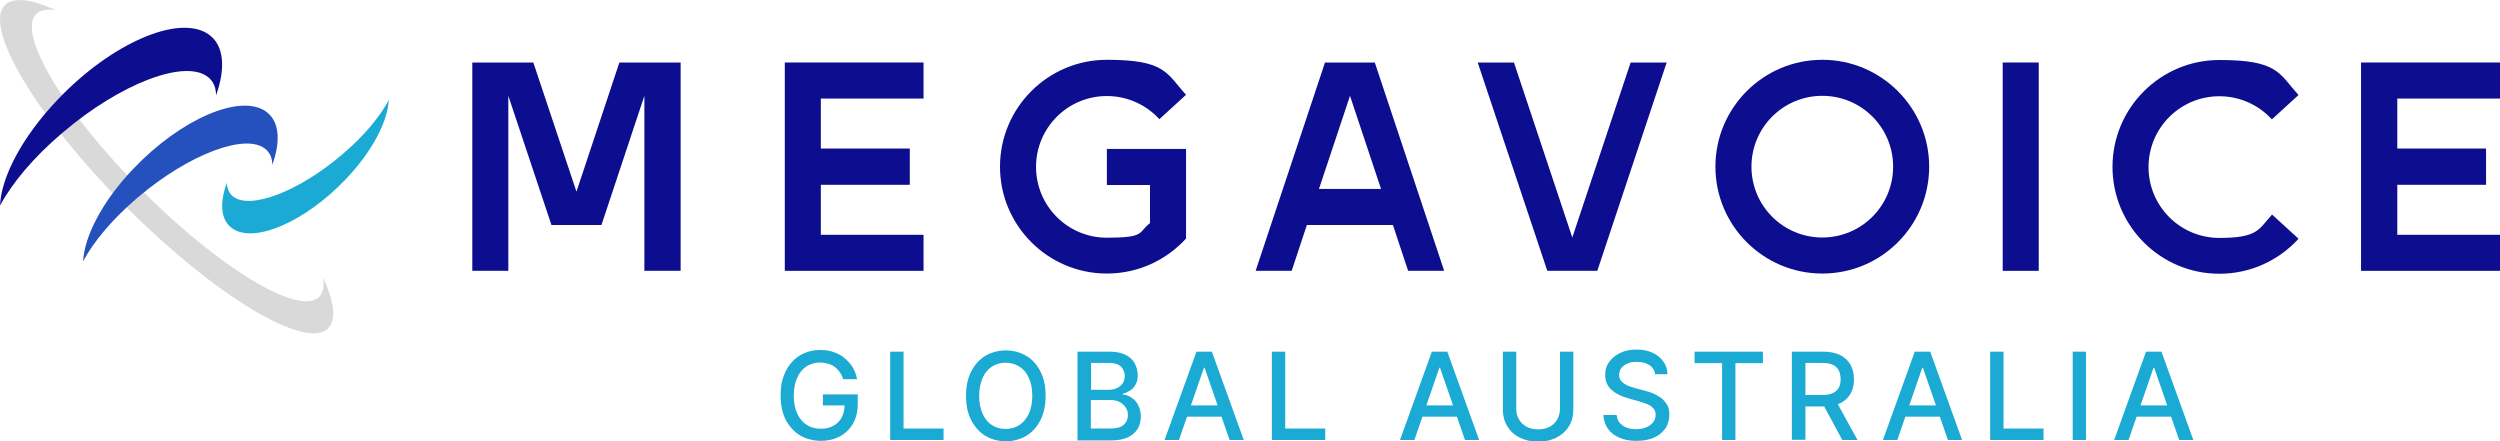 <?xml version="1.0" encoding="UTF-8"?><svg id="Layer_2" xmlns="http://www.w3.org/2000/svg" viewBox="0 0 1200 211.9"><defs><style>.cls-1{fill:#2551be;}.cls-1,.cls-2,.cls-3,.cls-4{stroke-width:0px;}.cls-2{fill:#1aaad3;}.cls-3{fill:#0d0d90;}.cls-4{fill:#d9d9d9;}</style></defs><g id="Layer_1-2"><path class="cls-2" d="M404.8,182.2c-.4-1.3-.9-2.4-1.6-3.4-.7-1-1.5-1.9-2.4-2.6-.9-.7-2-1.3-3.2-1.6s-2.5-.6-3.9-.6c-2.4,0-4.5.6-6.5,1.8-1.9,1.2-3.4,3-4.5,5.4-1.1,2.4-1.7,5.3-1.7,8.7s.6,6.3,1.7,8.7c1.1,2.4,2.7,4.2,4.6,5.4,1.9,1.2,4.2,1.8,6.7,1.8s4.3-.5,6-1.4c1.7-.9,3.1-2.3,4-4s1.4-3.7,1.4-6.1l1.7.3h-12.1v-5.3h16.7v4.8c0,3.6-.8,6.7-2.3,9.3-1.5,2.6-3.6,4.6-6.3,6.1-2.7,1.4-5.7,2.1-9.1,2.1s-7.2-.9-10.1-2.7c-2.9-1.8-5.1-4.3-6.8-7.5-1.6-3.3-2.4-7.1-2.4-11.6s.5-6.4,1.4-9.1,2.3-5,4-6.9,3.7-3.3,6-4.3c2.3-1,4.8-1.5,7.6-1.5s4.4.3,6.4,1c2,.7,3.8,1.6,5.3,2.9s2.8,2.7,3.9,4.4c1,1.7,1.7,3.6,2.1,5.7h-6.6Z"/><path class="cls-2" d="M427.3,211.2v-42.4h6.4v36.9h19.2v5.5h-25.6Z"/><path class="cls-2" d="M501.9,190c0,4.5-.8,8.4-2.5,11.7s-3.9,5.8-6.8,7.5c-2.9,1.7-6.2,2.6-9.8,2.6s-7-.9-9.8-2.6c-2.9-1.7-5.1-4.3-6.8-7.5-1.7-3.3-2.5-7.1-2.5-11.7s.8-8.4,2.5-11.7,3.9-5.8,6.8-7.5c2.9-1.7,6.2-2.6,9.8-2.6s6.9.9,9.8,2.6c2.9,1.7,5.1,4.2,6.8,7.5s2.5,7.1,2.5,11.7ZM495.5,190c0-3.5-.6-6.4-1.7-8.7-1.1-2.4-2.6-4.2-4.6-5.4s-4.1-1.8-6.5-1.8-4.6.6-6.5,1.8-3.4,3-4.5,5.4c-1.1,2.4-1.7,5.3-1.7,8.7s.6,6.4,1.7,8.7c1.1,2.4,2.6,4.2,4.5,5.4s4.1,1.8,6.5,1.8,4.6-.6,6.5-1.8,3.4-3,4.6-5.4c1.1-2.4,1.7-5.3,1.7-8.7Z"/><path class="cls-2" d="M517.2,211.2v-42.4h15.5c3,0,5.5.5,7.5,1.5,2,1,3.5,2.3,4.4,4s1.5,3.6,1.5,5.7-.3,3.3-1,4.5c-.6,1.2-1.5,2.2-2.6,2.9s-2.3,1.3-3.6,1.6v.4c1.4,0,2.8.5,4.1,1.4,1.3.8,2.5,2,3.3,3.6s1.3,3.4,1.3,5.6-.5,4.1-1.5,5.8-2.6,3.1-4.7,4.1c-2.1,1-4.8,1.5-8.1,1.5h-16.3ZM523.6,187.1h8.6c1.4,0,2.7-.3,3.9-.8,1.2-.6,2.1-1.3,2.8-2.3.7-1,1-2.2,1-3.6s-.6-3.2-1.8-4.4c-1.2-1.2-3.1-1.8-5.7-1.8h-8.7v12.9ZM523.6,205.7h9.2c3.1,0,5.3-.6,6.6-1.8,1.3-1.2,2-2.7,2-4.5s-.3-2.6-1-3.7-1.6-2-2.9-2.7-2.7-1-4.4-1h-9.5v13.6Z"/><path class="cls-2" d="M565.8,211.2h-6.8l15.3-42.4h7.4l15.3,42.4h-6.8l-12-34.7h-.3l-12,34.7ZM567,194.6h22v5.4h-22v-5.4Z"/><path class="cls-2" d="M610.5,211.2v-42.4h6.4v36.9h19.2v5.5h-25.6Z"/><path class="cls-2" d="M678.8,211.2h-6.8l15.3-42.4h7.4l15.3,42.4h-6.8l-12-34.7h-.3l-12,34.7ZM680,194.6h22v5.4h-22v-5.4Z"/><path class="cls-2" d="M748.8,168.8h6.4v27.9c0,3-.7,5.6-2.1,7.9-1.4,2.3-3.4,4.1-5.9,5.4s-5.5,2-8.9,2-6.3-.7-8.9-2-4.5-3.1-5.9-5.4c-1.4-2.3-2.1-4.9-2.1-7.9v-27.9h6.4v27.4c0,1.9.4,3.6,1.3,5.1s2.1,2.7,3.6,3.5,3.4,1.3,5.6,1.3,4-.4,5.6-1.3,2.8-2,3.6-3.5,1.3-3.2,1.3-5.1v-27.4Z"/><path class="cls-2" d="M794.5,179.9c-.2-2-1.1-3.5-2.7-4.6-1.6-1.1-3.6-1.6-6.1-1.6s-3.2.3-4.5.8c-1.3.5-2.3,1.3-3,2.2-.7.9-1,2-1,3.2s.2,1.9.7,2.6c.5.7,1.1,1.3,1.9,1.8.8.5,1.6.9,2.5,1.2.9.3,1.8.6,2.6.8l4.1,1.1c1.4.3,2.7.8,4.2,1.3,1.4.6,2.7,1.3,4,2.2,1.2.9,2.2,2.1,3,3.4s1.1,3,1.1,4.9-.6,4.5-1.9,6.4-3,3.3-5.4,4.4-5.2,1.6-8.5,1.6-5.9-.5-8.2-1.5-4.1-2.4-5.5-4.3c-1.3-1.9-2-4.1-2.2-6.6h6.4c.1,1.5.6,2.8,1.5,3.8s2,1.8,3.4,2.3c1.4.5,2.9.7,4.5.7s3.4-.3,4.8-.9c1.4-.6,2.5-1.4,3.3-2.4.8-1,1.2-2.2,1.2-3.6s-.4-2.3-1.1-3.1c-.7-.8-1.7-1.5-2.9-2-1.2-.5-2.6-1-4.1-1.4l-5-1.4c-3.4-.9-6.1-2.3-8.1-4.1-2-1.8-3-4.2-3-7.1s.7-4.6,2-6.4,3.1-3.2,5.4-4.3,4.8-1.5,7.7-1.5,5.4.5,7.6,1.5c2.2,1,3.9,2.4,5.2,4.2s1.9,3.8,2,6.1h-6.2Z"/><path class="cls-2" d="M813.4,174.3v-5.5h32.8v5.5h-13.2v36.9h-6.4v-36.9h-13.2Z"/><path class="cls-2" d="M860.1,211.2v-42.4h15.1c3.3,0,6,.6,8.2,1.7,2.2,1.1,3.8,2.7,4.9,4.7,1.1,2,1.6,4.3,1.6,6.9s-.5,4.9-1.6,6.8-2.7,3.5-4.9,4.6c-2.2,1.1-4.9,1.6-8.2,1.6h-11.5v-5.5h10.9c2.1,0,3.8-.3,5.1-.9,1.3-.6,2.3-1.5,2.9-2.6.6-1.1.9-2.5.9-4.1s-.3-3-.9-4.2c-.6-1.2-1.6-2.1-2.9-2.7-1.3-.6-3-.9-5.1-.9h-8v36.9h-6.4ZM881.1,192.1l10.5,19.1h-7.3l-10.3-19.1h7.1Z"/><path class="cls-2" d="M910.6,211.2h-6.8l15.3-42.4h7.4l15.3,42.4h-6.8l-12-34.7h-.3l-12,34.7ZM911.7,194.6h22v5.4h-22v-5.4Z"/><path class="cls-2" d="M955.3,211.2v-42.4h6.4v36.9h19.2v5.5h-25.6Z"/><path class="cls-2" d="M1001.3,168.8v42.4h-6.4v-42.4h6.4Z"/><path class="cls-2" d="M1021.6,211.2h-6.8l15.3-42.4h7.4l15.3,42.4h-6.8l-12-34.7h-.3l-12,34.7ZM1022.8,194.6h22v5.4h-22v-5.4Z"/><path class="cls-4" d="M157.6,157.6c-10.7,10.7-54.1-15.3-97-58.2C17.8,56.5-8.3,13.1,2.4,2.4,6.5-1.6,15.2-.4,26.8,4.9c-4.2-.7-7.4-.1-9.4,1.8-9.4,9.4,13.4,47.4,50.9,84.9,37.5,37.5,75.5,60.3,84.9,50.9,2-2,2.5-5.2,1.8-9.4,5.4,11.6,6.6,20.3,2.5,24.4Z"/><path class="cls-3" d="M103.7,45.8c0-3.6-1.2-6.6-3.6-8.6-10.8-9.2-42.2,2.7-70.2,26.6-13.8,11.7-24.2,24.2-29.9,34.9.6-13.8,10.6-32.9,27.6-50.8C53.4,20.7,85.8,6.7,100,16.4c7.6,5.2,8.4,16.2,3.7,29.4Z"/><path class="cls-1" d="M130.7,79.1c0-3.2-1.1-5.7-3.2-7.5-9.4-8-36.9,2.4-61.4,23.2-12.1,10.3-21.2,21.2-26.2,30.6.6-12,9.2-28.8,24.2-44.5,22.6-23.7,51-36,63.4-27.5,6.6,4.6,7.4,14.1,3.2,25.7Z"/><path class="cls-2" d="M108.9,87.6c0,2.7.9,4.9,2.7,6.5,8.1,6.9,31.6-2,52.6-19.9,10.4-8.8,18.2-18.2,22.4-26.2-.5,10.3-7.9,24.7-20.7,38.1-19.4,20.3-43.7,30.9-54.3,23.6-5.7-3.9-6.3-12.1-2.7-22Z"/><polygon class="cls-3" points="394 47.3 394 71.3 436.7 71.3 436.7 88.7 394 88.7 394 112.7 443.3 112.7 443.3 130 376.7 130 376.7 30 443.3 30 443.3 47.3 394 47.3"/><polygon class="cls-3" points="1150.7 47.3 1150.7 71.3 1193.3 71.3 1193.3 88.7 1150.7 88.7 1150.7 112.7 1200 112.7 1200 130 1133.3 130 1133.3 30 1200 30 1200 47.3 1150.7 47.3"/><polygon class="cls-3" points="326.7 30 326.7 130 309.3 130 309.3 46 288.7 108 264.7 108 244 46 244 130 226.7 130 226.7 30 256 30 276.7 92 297.3 30 326.7 30"/><rect class="cls-3" x="961.3" y="30" width="17.3" height="100"/><path class="cls-3" d="M660,30h-24l-33.3,100h17.3l7.3-22h41.3l7.3,22h17.3l-33.3-100ZM633.1,90.7l14.9-44.7,14.9,44.7h-29.8Z"/><polygon class="cls-3" points="800 30 766.7 130 742.7 130 709.3 30 726.7 30 754.7 114 782.7 30 800 30"/><path class="cls-3" d="M926,80c0,28.4-23,51.3-51.3,51.3s-51.3-23-51.3-51.3,23-51.3,51.3-51.3,51.3,23,51.3,51.3ZM874.7,46c-18.8,0-34,15.2-34,34s15.2,34,34,34,34-15.2,34-34-15.2-34-34-34Z"/><path class="cls-3" d="M569.3,71.3v43.2c-9.4,10.3-22.9,16.8-38,16.8-28.3,0-51.3-23-51.3-51.3s23-51.3,51.3-51.3,28.6,6.5,38,16.8l-12.8,11.7c-6.2-6.8-15.2-11.1-25.2-11.1-18.8,0-34,15.2-34,34s15.2,34,34,34,14.9-2.6,20.7-7v-18.3h-20.7v-17.3h38Z"/><path class="cls-3" d="M1090.5,102.9l12.8,11.7c-9.4,10.3-22.9,16.8-38,16.8-28.3,0-51.3-23-51.3-51.3s23-51.3,51.3-51.3,28.6,6.5,38,16.8l-12.8,11.7c-6.2-6.8-15.2-11.1-25.2-11.1-18.8,0-34,15.2-34,34s15.2,34,34,34,18.9-4.3,25.2-11.1Z"/></g></svg>